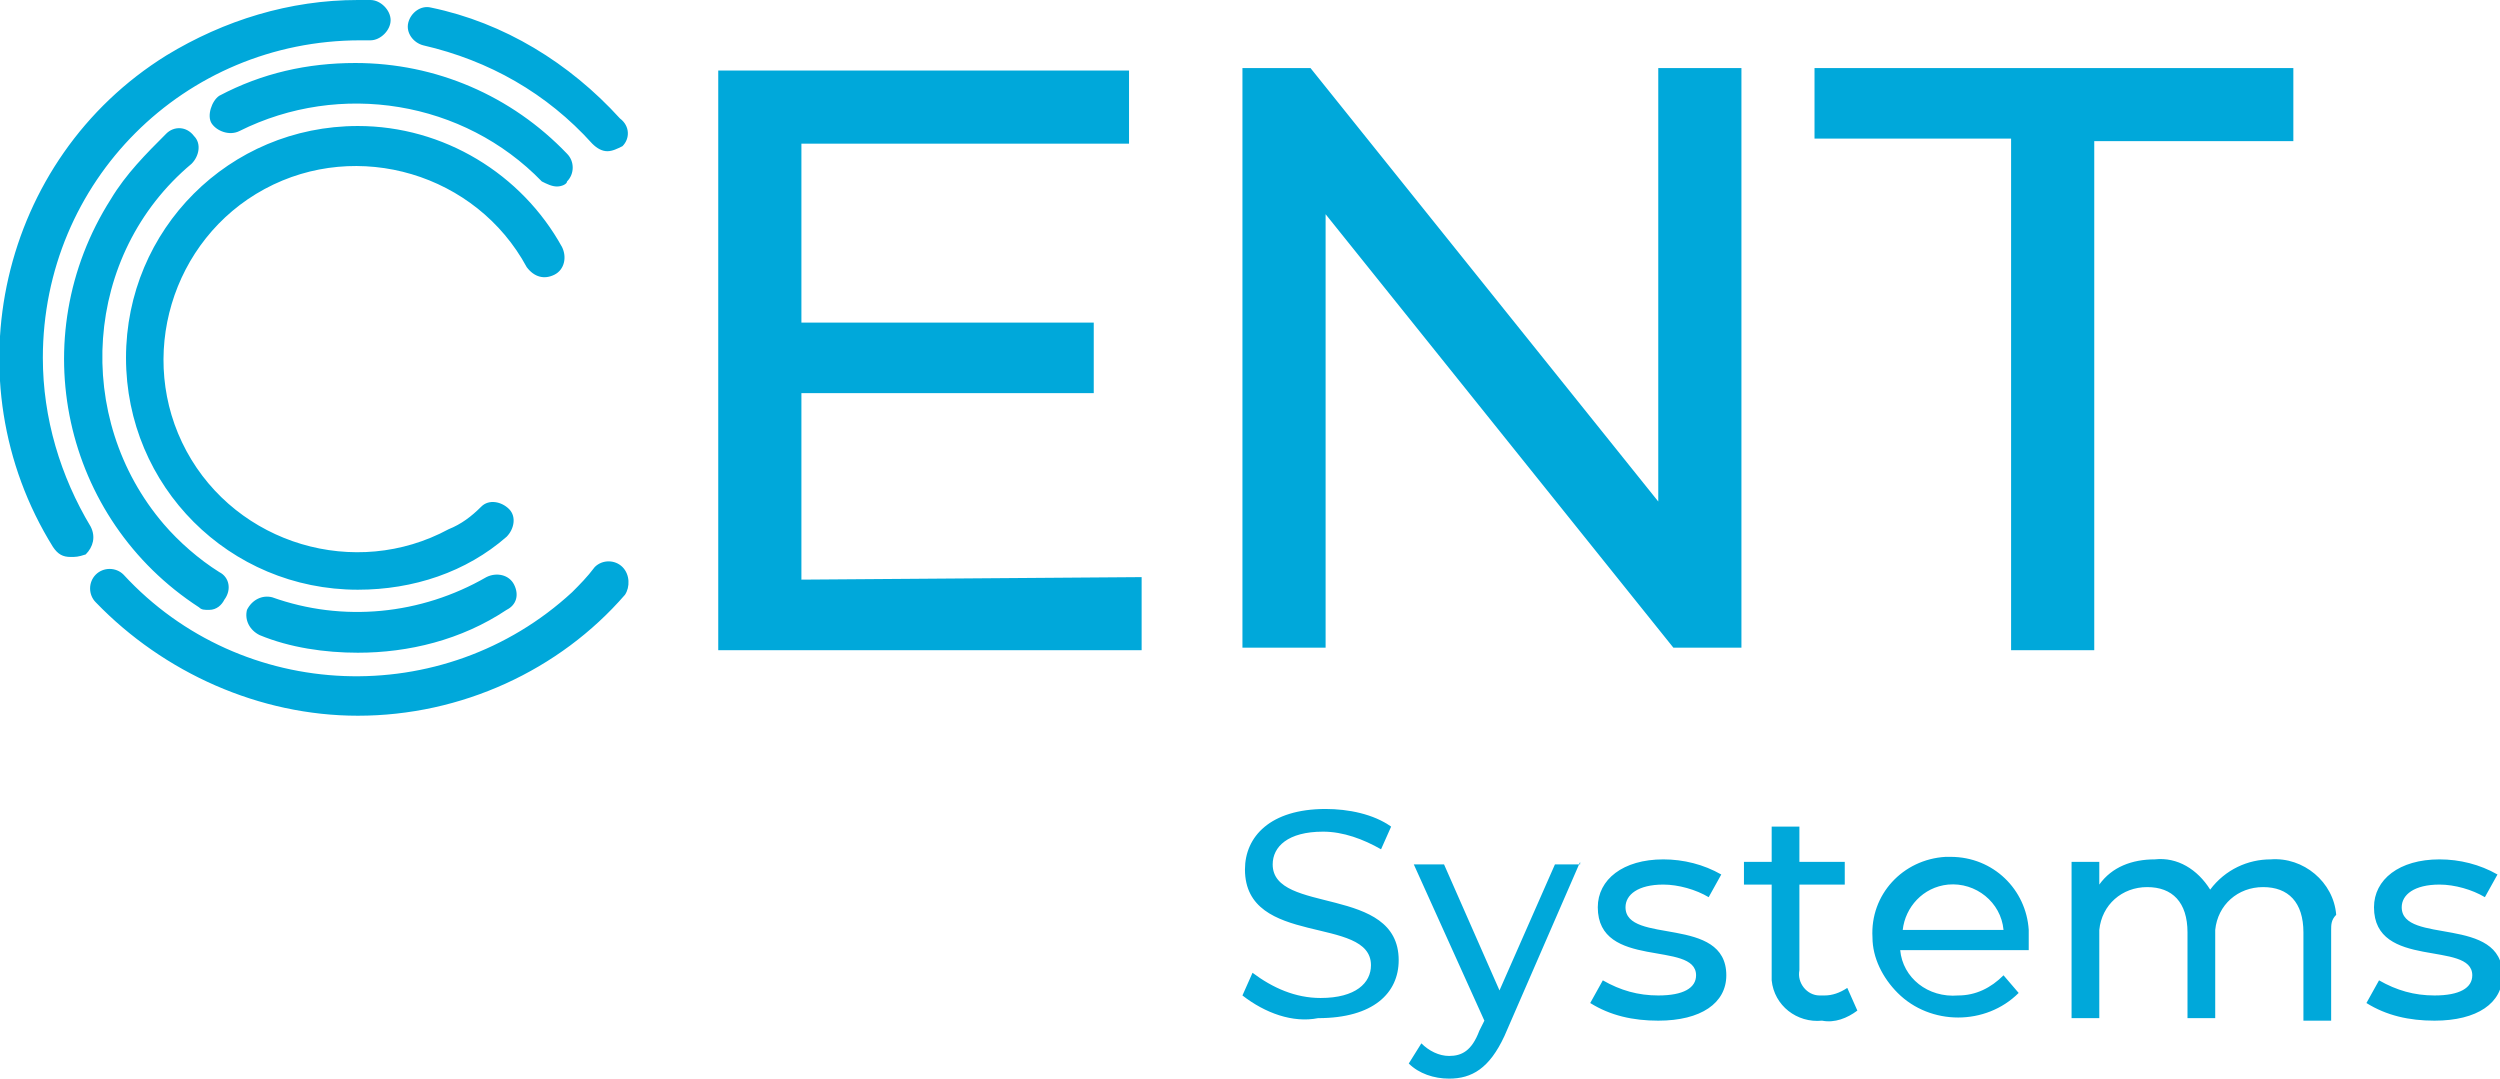 <?xml version="1.0" encoding="UTF-8"?> <svg xmlns="http://www.w3.org/2000/svg" xmlns:xlink="http://www.w3.org/1999/xlink" version="1.1" id="Ebene_1" x="0px" y="0px" viewBox="0 0 99.2 42.8" style="enable-background:new 0 0 99.2 42.8;" xml:space="preserve"> <style type="text/css"> .st0{fill:#00A8DA;} </style> <path class="st0" d="M45.3,22.9v2.9H28.5v-23h16.3v2.9h-13v7.1h11.6v2.8H31.8v7.4L45.3,22.9z M69.1,2.7v23h-2.7L52.6,8.5v17.2h-3.3 v-23H52l13.8,17.2V2.7H69.1z M79.9,5.5H72V2.7H91v2.9h-7.9v20.2h-3.3V5.5z M14.2,28.4c-3.9,0-7.7-1.7-10.4-4.5 c-0.3-0.3-0.3-0.8,0-1.1c0.3-0.3,0.8-0.3,1.1,0c4.7,5.1,12.7,5.4,17.8,0.7c0.3-0.3,0.6-0.6,0.9-1c0.3-0.3,0.8-0.3,1.1,0 c0.3,0.3,0.3,0.8,0.1,1.1C22.2,26.6,18.3,28.4,14.2,28.4z M14.2,25.9c-1.3,0-2.7-0.2-3.9-0.7c-0.4-0.2-0.6-0.6-0.5-1 c0.2-0.4,0.6-0.6,1-0.5c2.8,1,5.9,0.7,8.5-0.8c0.4-0.2,0.9-0.1,1.1,0.3c0.2,0.4,0.1,0.8-0.3,1C18.3,25.4,16.2,25.9,14.2,25.9 L14.2,25.9z M8.3,24.2c-0.2,0-0.3,0-0.4-0.1c-5.4-3.5-7-10.7-3.5-16.2c0.6-1,1.4-1.8,2.2-2.6C6.9,5,7.4,5,7.7,5.4 C8,5.7,7.9,6.2,7.6,6.5c0,0,0,0,0,0c-4.3,3.6-4.7,10.1-1.1,14.3c0.6,0.7,1.4,1.4,2.2,1.9c0.4,0.2,0.5,0.7,0.2,1.1 C8.8,24,8.6,24.2,8.3,24.2L8.3,24.2z M14.2,23.4c-5.1,0-9.2-4.1-9.2-9.2s4.1-9.2,9.2-9.2c3.4,0,6.5,1.9,8.1,4.8 c0.2,0.4,0.1,0.9-0.3,1.1c-0.4,0.2-0.8,0.1-1.1-0.3c-2-3.7-6.7-5.1-10.4-3.1s-5.1,6.7-3.1,10.4s6.7,5.1,10.4,3.1 c0.5-0.2,0.9-0.5,1.3-0.9c0.3-0.3,0.8-0.2,1.1,0.1c0.3,0.3,0.2,0.8-0.1,1.1C18.5,22.7,16.4,23.4,14.2,23.4z M2.8,22.1 c-0.3,0-0.5-0.1-0.7-0.4C-2,15.1,0,6.3,6.6,2.2C8.9,0.8,11.5,0,14.2,0c0.2,0,0.3,0,0.5,0c0.4,0,0.8,0.4,0.8,0.8 c0,0.4-0.4,0.8-0.8,0.8l0,0c-0.1,0-0.3,0-0.4,0c-7,0-12.6,5.6-12.6,12.6c0,2.4,0.7,4.7,1.9,6.7c0.2,0.4,0.1,0.8-0.2,1.1c0,0,0,0,0,0 C3.1,22.1,3,22.1,2.8,22.1z M22.1,7.4c-0.2,0-0.4-0.1-0.6-0.2c-3.1-3.2-8-4-12-2C9.1,5.4,8.6,5.2,8.4,4.9S8.4,4,8.7,3.8c0,0,0,0,0,0 c1.7-0.9,3.5-1.3,5.4-1.3c3.2,0,6.2,1.3,8.4,3.6c0.3,0.3,0.3,0.8,0,1.1C22.5,7.3,22.3,7.4,22.1,7.4z M24.1,6c-0.2,0-0.4-0.1-0.6-0.3 c-1.8-2-4.1-3.3-6.7-3.9c-0.4-0.1-0.7-0.5-0.6-0.9s0.5-0.7,0.9-0.6c0,0,0,0,0,0c2.9,0.6,5.5,2.2,7.5,4.4C25,5,25,5.5,24.7,5.8 C24.5,5.9,24.3,6,24.1,6z M49.3,39.5l0.4-0.9c0.8,0.6,1.7,1,2.7,1c1.4,0,2-0.6,2-1.3c0-2-5-0.7-5-3.8c0-1.3,1-2.4,3.2-2.4 c0.9,0,1.9,0.2,2.6,0.7l-0.4,0.9c-0.7-0.4-1.5-0.7-2.3-0.7c-1.4,0-2,0.6-2,1.3c0,2,5,0.8,5,3.8c0,1.3-1,2.3-3.2,2.3 C51.3,40.6,50.2,40.2,49.3,39.5z M62.7,34.2l-3,6.9c-0.6,1.3-1.3,1.7-2.2,1.7c-0.6,0-1.2-0.2-1.6-0.6l0.5-0.8 c0.3,0.3,0.7,0.5,1.1,0.5c0.5,0,0.9-0.2,1.2-1l0.2-0.4l-2.8-6.2h1.2l2.2,5l2.2-5H62.7z M63.1,39.8l0.5-0.9c0.7,0.4,1.4,0.6,2.2,0.6 c1,0,1.5-0.3,1.5-0.8c0-1.4-3.9-0.2-3.9-2.7c0-1.1,1-1.9,2.6-1.9c0.8,0,1.6,0.2,2.3,0.6l-0.5,0.9c-0.5-0.3-1.2-0.5-1.8-0.5 c-1,0-1.5,0.4-1.5,0.9c0,1.5,4,0.3,4,2.7c0,1.1-1,1.8-2.7,1.8C64.8,40.5,63.9,40.3,63.1,39.8L63.1,39.8z M73.7,40.1 c-0.4,0.3-0.9,0.5-1.4,0.4c-1,0.1-1.9-0.6-2-1.6c0-0.1,0-0.3,0-0.4v-3.4h-1.1v-0.9h1.1v-1.4h1.1v1.4h1.8v0.9h-1.8v3.4 c-0.1,0.5,0.3,1,0.8,1c0.1,0,0.1,0,0.2,0c0.3,0,0.6-0.1,0.9-0.3L73.7,40.1z M80.5,37.7h-5.1c0.1,1.1,1.1,1.9,2.3,1.8 c0.7,0,1.3-0.3,1.8-0.8l0.6,0.7c-1.3,1.3-3.5,1.3-4.8,0c-0.6-0.6-1-1.4-1-2.2c-0.1-1.7,1.2-3.1,2.9-3.2c0.1,0,0.1,0,0.2,0 c1.7,0,3,1.3,3.1,2.9c0,0.1,0,0.2,0,0.3C80.5,37.4,80.5,37.6,80.5,37.7z M75.5,36.9h4c-0.1-1.1-1.1-1.9-2.2-1.8 C76.3,35.2,75.6,36,75.5,36.9z M92.5,36.9v3.6h-1.1V37c0-1.2-0.6-1.8-1.6-1.8c-1,0-1.8,0.7-1.9,1.7c0,0.1,0,0.2,0,0.3v3.2h-1.1V37 c0-1.2-0.6-1.8-1.6-1.8c-1,0-1.8,0.7-1.9,1.7c0,0.1,0,0.2,0,0.3v3.2h-1.1v-6.2h1.1v0.9c0.5-0.7,1.3-1,2.2-1c0.9-0.1,1.7,0.4,2.2,1.2 c0.6-0.8,1.5-1.2,2.4-1.2c1.3-0.1,2.5,0.9,2.6,2.2C92.5,36.5,92.5,36.7,92.5,36.9L92.5,36.9z M93.9,39.8l0.5-0.9 c0.7,0.4,1.4,0.6,2.2,0.6c1,0,1.5-0.3,1.5-0.8c0-1.4-3.9-0.2-3.9-2.7c0-1.1,1-1.9,2.6-1.9c0.8,0,1.6,0.2,2.3,0.6l-0.5,0.9 c-0.5-0.3-1.2-0.5-1.8-0.5c-1,0-1.5,0.4-1.5,0.9c0,1.5,4,0.3,4,2.7c0,1.1-1,1.8-2.7,1.8C95.6,40.5,94.7,40.3,93.9,39.8L93.9,39.8z"></path> </svg> 